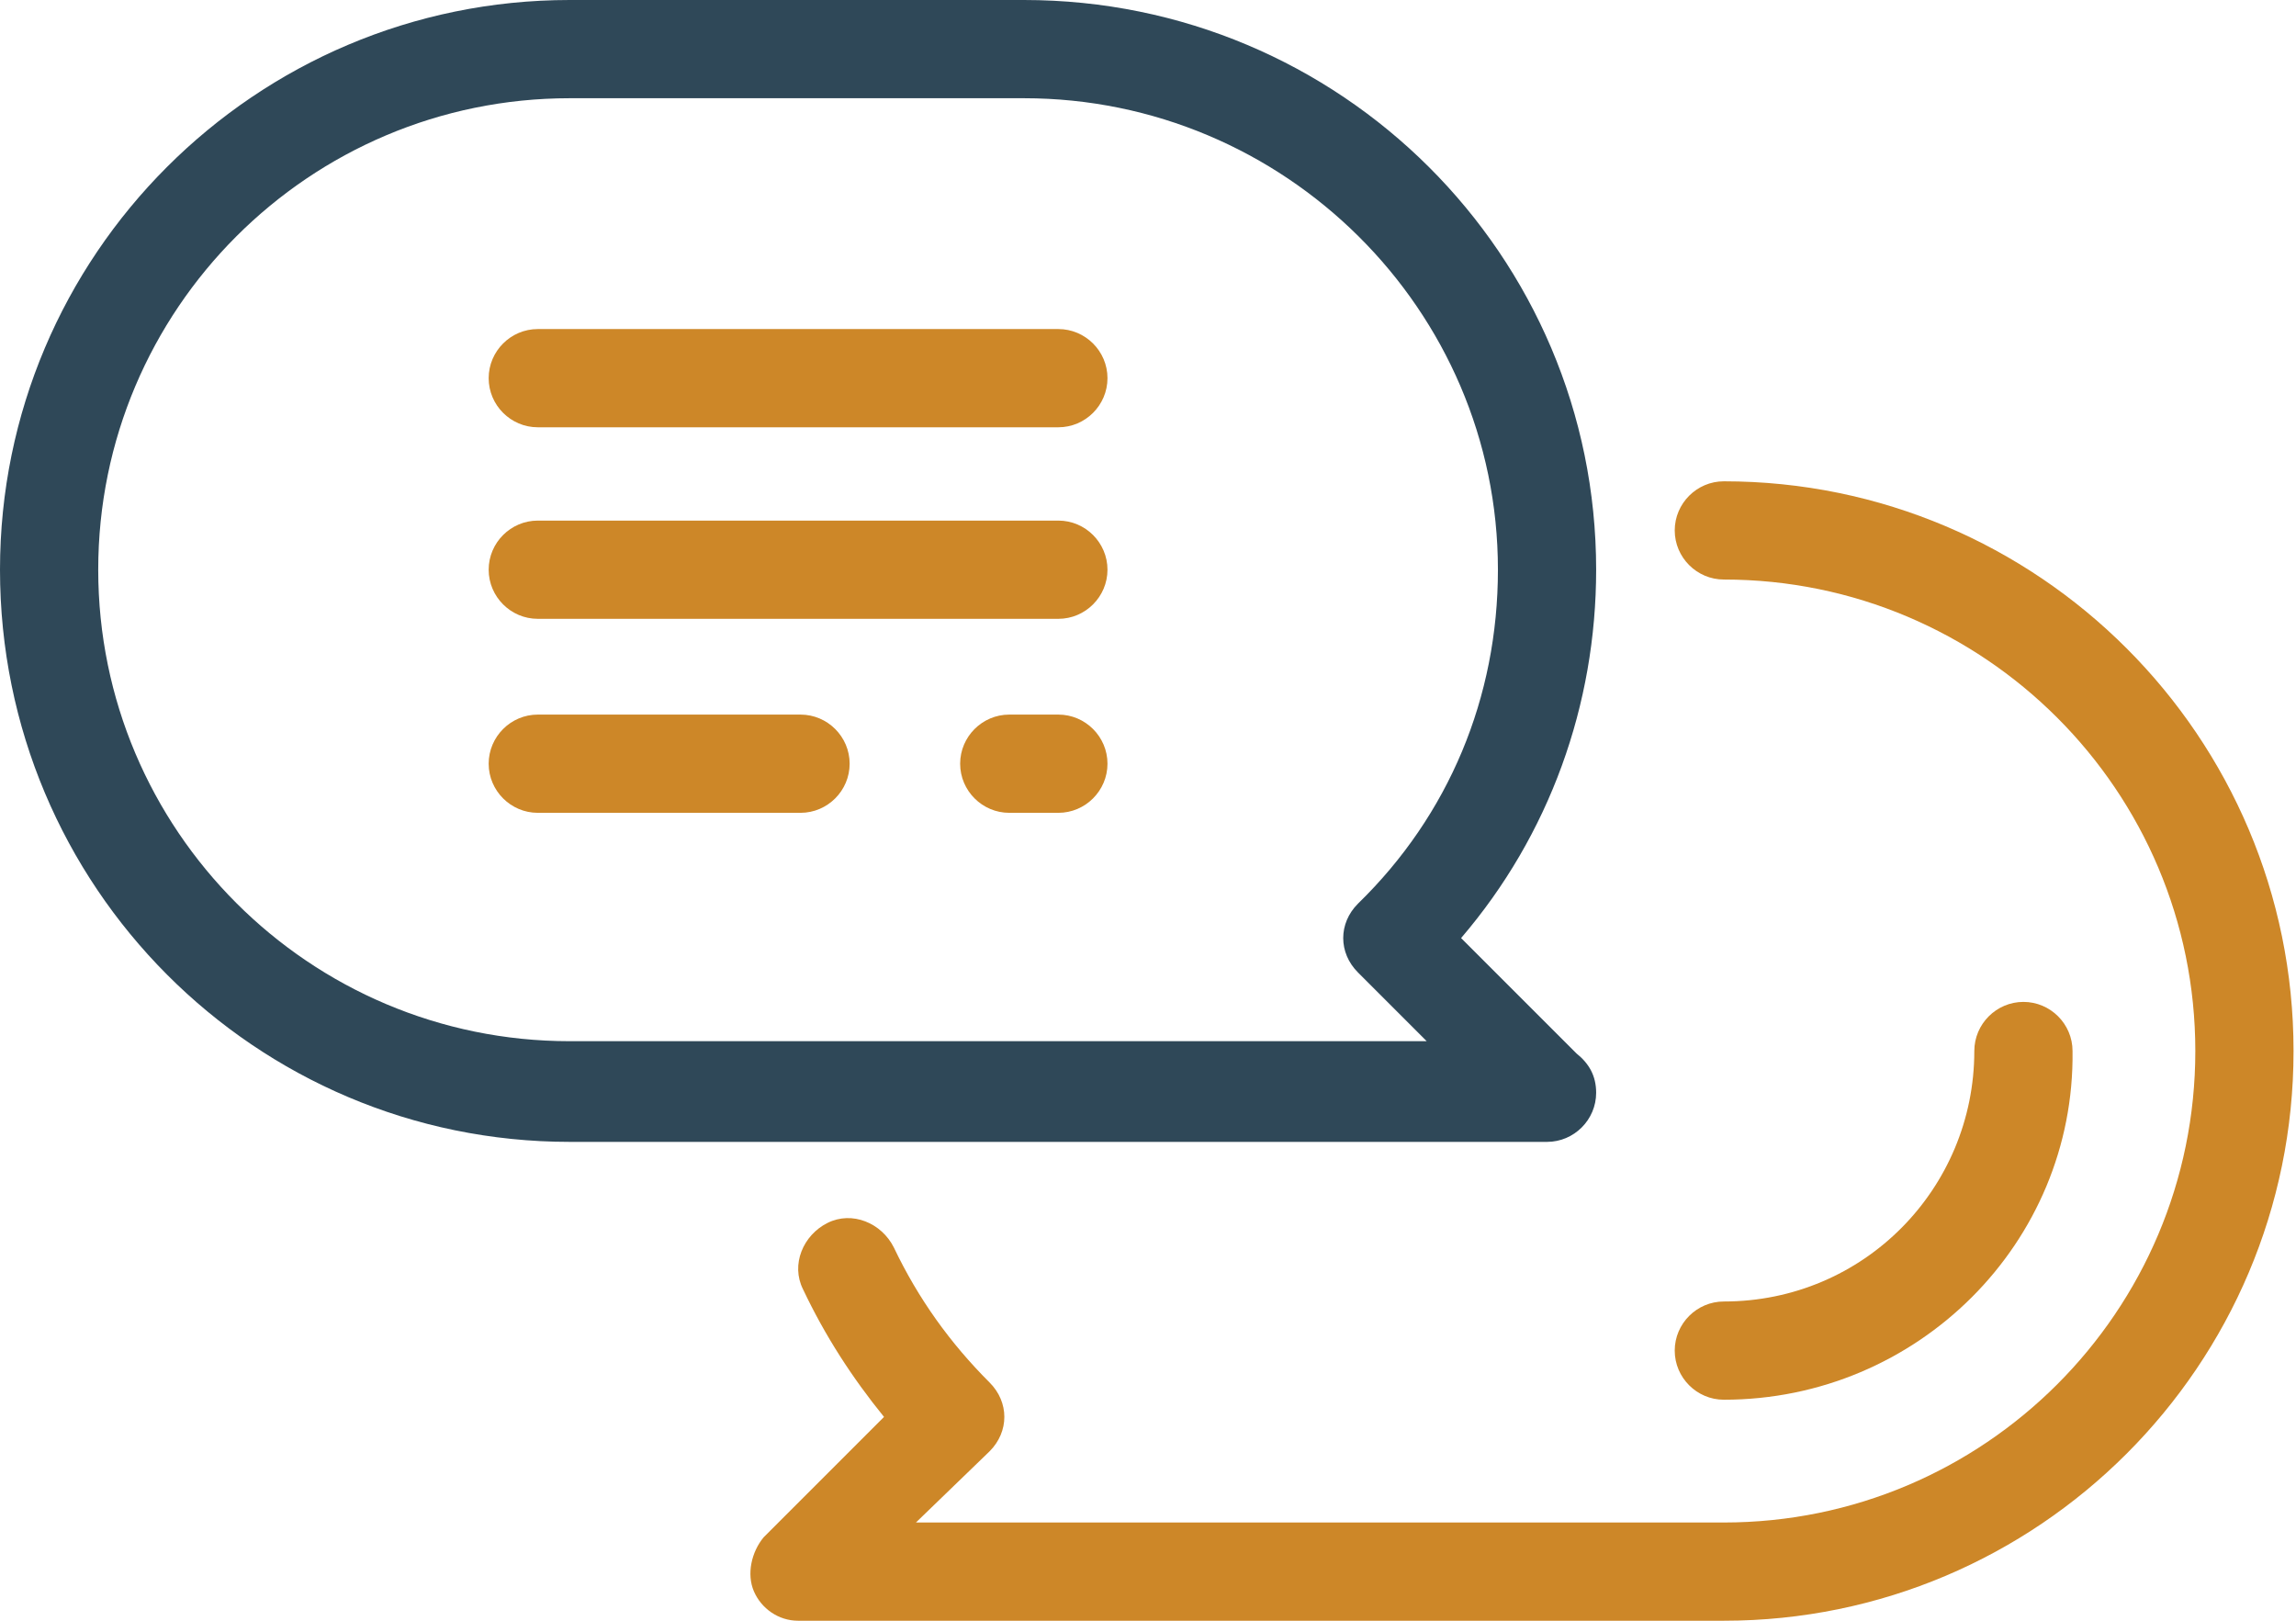 <?xml version="1.0" encoding="utf-8"?>
<!-- Generator: Adobe Illustrator 18.0.0, SVG Export Plug-In . SVG Version: 6.00 Build 0)  -->
<!DOCTYPE svg PUBLIC "-//W3C//DTD SVG 1.1//EN" "http://www.w3.org/Graphics/SVG/1.1/DTD/svg11.dtd">
<svg version="1.1" id="Layer_1" xmlns="http://www.w3.org/2000/svg" xmlns:xlink="http://www.w3.org/1999/xlink" x="0px" y="0px"
	 viewBox="0 0 93.5 66" enable-background="new 0 0 93.5 66" xml:space="preserve">
<g>
	<path fill="#2F4858" d="M63,46.5C63,46.5,63,46.5,63,46.5H23.2C10.4,46.5,0,36.1,0,23.2C0,10.4,10.4,0,23.2,0h18.5
		C54.6,0,65,10.4,65,23.2c0,5.5-1.9,10.8-5.5,15l4.7,4.7c0.5,0.4,0.8,0.9,0.8,1.6C65,45.6,64.1,46.5,63,46.5z M23.2,4
		C12.6,4,4,12.6,4,23.2s8.6,19.2,19.2,19.2h34.9l-2.8-2.8c-0.8-0.8-0.8-2,0-2.8C59,33.2,61,28.4,61,23.2C61,12.6,52.3,4,41.7,4H23.2
		z"/>
</g>
<g>
	<path fill="#CD8728" d="M70.2,66H32.5c-0.8,0-1.5-0.5-1.8-1.2c-0.3-0.7-0.1-1.6,0.4-2.2l4.9-4.9c-1.3-1.6-2.4-3.3-3.3-5.2
		c-0.5-1,0-2.2,1-2.7c1-0.5,2.2,0,2.7,1c1,2.1,2.3,3.9,3.9,5.5c0.8,0.8,0.8,2,0,2.8L37.3,62h32.9c10.6,0,19.2-8.6,19.2-19.2
		c0-10.6-8.6-19.2-19.2-19.2c-1.1,0-2-0.9-2-2s0.9-2,2-2c12.8,0,23.2,10.4,23.2,23.2S83,66,70.2,66z"/>
</g>
<g>
	<path fill="#CD8728" d="M70.2,57c-1.1,0-2-0.9-2-2s0.9-2,2-2c5.7,0,10.2-4.6,10.2-10.2c0-1.1,0.9-2,2-2s2,0.9,2,2
		C84.5,50.6,78.1,57,70.2,57z"/>
</g>
<g>
	<path fill="#CD8728" d="M43.1,17.4H21.9c-1.1,0-2-0.9-2-2s0.9-2,2-2h21.2c1.1,0,2,0.9,2,2S44.2,17.4,43.1,17.4z"/>
</g>
<g>
	<path fill="#CD8728" d="M43.1,25.2H21.9c-1.1,0-2-0.9-2-2s0.9-2,2-2h21.2c1.1,0,2,0.9,2,2S44.2,25.2,43.1,25.2z"/>
</g>
<g>
	<path fill="#CD8728" d="M32.6,33.1H21.9c-1.1,0-2-0.9-2-2s0.9-2,2-2h10.7c1.1,0,2,0.9,2,2S33.7,33.1,32.6,33.1z"/>
</g>
<g>
	<path fill="#CD8728" d="M43.1,33.1h-2c-1.1,0-2-0.9-2-2s0.9-2,2-2h2c1.1,0,2,0.9,2,2S44.2,33.1,43.1,33.1z"/>
</g>
<g>
	<rect fill="none" width="93.5" height="66"/>
</g>
</svg>
